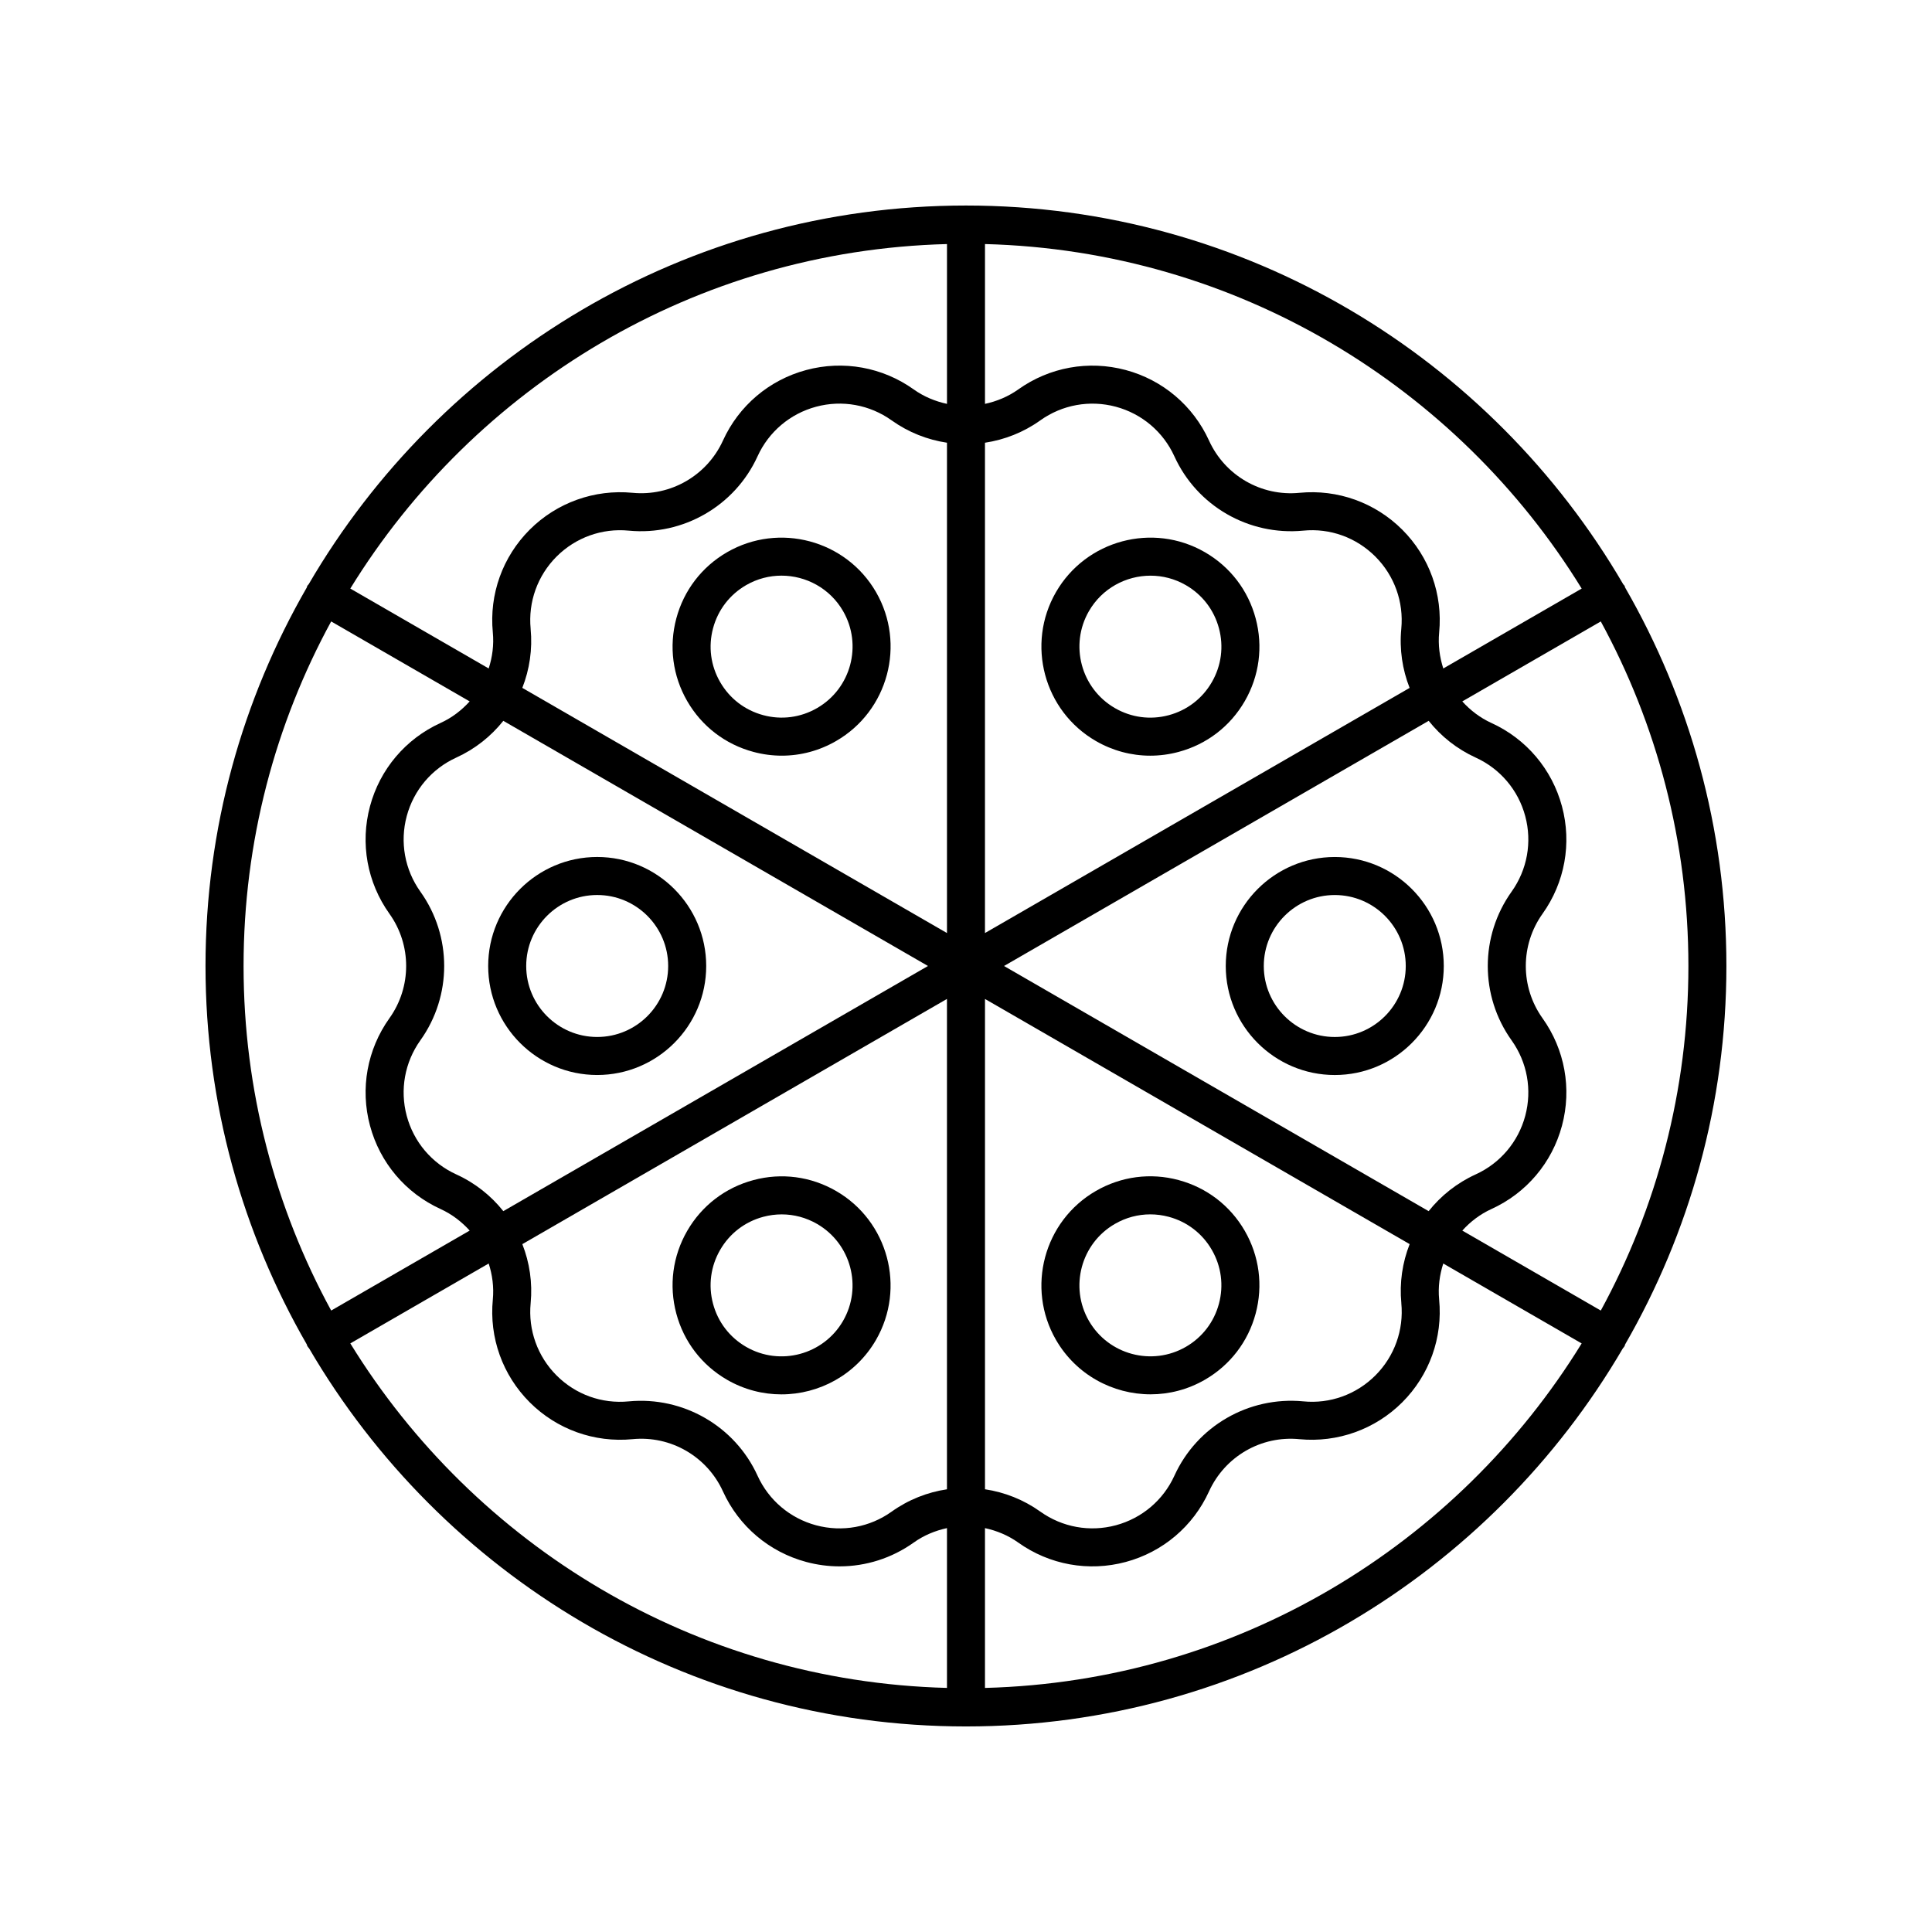 <?xml version="1.0" encoding="UTF-8"?>
<!-- Uploaded to: SVG Repo, www.svgrepo.com, Generator: SVG Repo Mixer Tools -->
<svg fill="#000000" width="800px" height="800px" version="1.1" viewBox="144 144 512 512" xmlns="http://www.w3.org/2000/svg">
 <g>
  <path d="m225.47 500.76c0.129 0.219 0.301 0.391 0.453 0.586 34.98 59.852 99.887 100.18 174.07 100.18 74.184 0 139.09-40.324 174.07-100.18 0.152-0.195 0.324-0.367 0.453-0.586 0.09-0.152 0.094-0.324 0.164-0.484 17.031-29.559 26.832-63.785 26.832-100.28s-9.801-70.723-26.832-100.28c-0.074-0.16-0.078-0.332-0.164-0.484-0.086-0.152-0.234-0.238-0.332-0.375-34.953-59.969-99.926-100.39-174.2-100.39s-139.24 40.418-174.19 100.38c-0.102 0.141-0.246 0.227-0.336 0.379-0.09 0.152-0.094 0.324-0.164 0.484-17.035 29.555-26.832 63.781-26.832 100.28 0 36.492 9.801 70.723 26.832 100.28 0.07 0.156 0.074 0.328 0.164 0.484zm11.363-0.742 36.676-21.176c0.969 3.023 1.41 6.242 1.094 9.539-0.98 10.121 2.582 20.047 9.77 27.238 7.191 7.191 17.145 10.754 27.238 9.777 10.145-1 19.77 4.586 23.98 13.844 4.215 9.254 12.27 16.07 22.09 18.699 2.914 0.781 5.871 1.164 8.809 1.164 6.977 0 13.84-2.16 19.664-6.316 2.691-1.922 5.699-3.152 8.805-3.824v42.352c-66.824-1.738-125.23-37.84-158.12-91.297zm28.094-44.785c-6.504-2.961-11.293-8.617-13.141-15.52-1.852-6.902-0.531-14.195 3.617-20.016 8.414-11.785 8.414-27.617 0.004-39.398-4.152-5.82-5.473-13.113-3.621-20.016 1.852-6.902 6.637-12.559 13.145-15.52 4.977-2.269 9.195-5.644 12.453-9.734l112.54 64.969-112.54 64.969c-3.258-4.094-7.481-7.469-12.457-9.734zm19.699-144.59c-0.684-7.113 1.82-14.09 6.867-19.145 5.059-5.055 12.039-7.566 19.148-6.871 14.371 1.371 28.117-6.527 34.117-19.699 2.961-6.504 8.625-11.293 15.527-13.145 6.902-1.852 14.199-0.527 20.008 3.621 4.457 3.18 9.488 5.144 14.664 5.922v129.94l-112.54-64.969c1.914-4.867 2.727-10.211 2.203-15.656zm232.94 15.656-112.54 64.969v-129.94c5.172-0.777 10.207-2.742 14.66-5.922 5.816-4.148 13.102-5.465 20.008-3.621 6.902 1.852 12.566 6.641 15.527 13.145 5.992 13.168 19.699 21.059 34.117 19.699 7.144-0.715 14.09 1.816 19.148 6.871 5.047 5.055 7.551 12.031 6.867 19.145-0.52 5.445 0.293 10.789 2.207 15.656zm17.496 18.465c6.504 2.961 11.293 8.617 13.141 15.52 1.852 6.902 0.531 14.195-3.617 20.016-8.414 11.785-8.414 27.617-0.004 39.398 4.152 5.82 5.473 13.113 3.621 20.016-1.852 6.902-6.637 12.559-13.145 15.52-4.977 2.269-9.195 5.644-12.453 9.734l-112.53-64.969 112.54-64.973c3.254 4.094 7.477 7.469 12.453 9.738zm-19.699 144.59c0.684 7.113-1.82 14.09-6.867 19.145-5.055 5.055-12.031 7.59-19.148 6.871-14.406-1.352-28.121 6.527-34.117 19.699-2.961 6.504-8.625 11.293-15.527 13.145-6.906 1.852-14.199 0.527-20.008-3.621-4.457-3.18-9.488-5.144-14.664-5.922v-129.94l112.54 64.973c-1.914 4.867-2.727 10.207-2.203 15.652zm-120.41-80.625v129.95c-5.176 0.773-10.211 2.742-14.66 5.922-5.809 4.148-13.086 5.469-20.008 3.621-6.902-1.852-12.566-6.641-15.527-13.145-5.996-13.172-19.75-21.059-34.117-19.699-7.172 0.699-14.098-1.82-19.148-6.871-5.047-5.055-7.551-12.031-6.867-19.145 0.523-5.445-0.289-10.785-2.203-15.652zm10.074 182.59v-42.352c3.102 0.672 6.113 1.902 8.809 3.824 8.285 5.91 18.672 7.781 28.473 5.152 9.82-2.629 17.875-9.445 22.09-18.699 4.211-9.258 13.82-14.855 23.98-13.844 10.051 0.961 20.043-2.582 27.238-9.777 7.188-7.191 10.75-17.117 9.77-27.234-0.316-3.297 0.121-6.519 1.094-9.543l36.676 21.176c-32.895 53.457-91.301 89.559-158.13 91.297zm163.2-100.01-36.703-21.191c2.133-2.352 4.699-4.34 7.715-5.711 9.254-4.215 16.07-12.262 18.699-22.082 2.637-9.82 0.758-20.203-5.152-28.48-5.91-8.281-5.91-19.41 0.004-27.691 5.902-8.277 7.785-18.656 5.144-28.477-2.633-9.816-9.445-17.867-18.695-22.082-3.012-1.371-5.586-3.363-7.719-5.715l36.703-21.191c14.801 27.156 23.219 58.27 23.219 91.312 0 33.039-8.418 64.152-23.215 91.309zm-5.066-191.33-36.676 21.176c-0.969-3.023-1.41-6.242-1.094-9.539 0.98-10.121-2.582-20.047-9.77-27.238-7.191-7.188-17.133-10.754-27.238-9.777-10.145 1.004-19.77-4.586-23.98-13.844-4.215-9.254-12.27-16.07-22.09-18.699-9.832-2.629-20.191-0.75-28.473 5.152-2.695 1.918-5.703 3.148-8.809 3.82v-42.352c66.828 1.738 125.23 37.84 158.13 91.301zm-168.2-91.301v42.352c-3.102-0.672-6.113-1.902-8.809-3.824-8.277-5.91-18.664-7.781-28.473-5.152-9.82 2.629-17.875 9.445-22.09 18.699-4.211 9.258-13.852 14.832-23.98 13.844-10.055-0.965-20.039 2.586-27.238 9.777-7.188 7.191-10.75 17.117-9.77 27.234 0.316 3.297-0.121 6.519-1.094 9.543l-36.676-21.176c32.895-53.457 91.305-89.559 158.13-91.297zm-163.2 100.01 36.703 21.191c-2.133 2.352-4.699 4.34-7.715 5.711-9.254 4.215-16.07 12.262-18.699 22.082-2.637 9.82-0.758 20.203 5.152 28.48 5.91 8.281 5.91 19.41-0.004 27.691-5.902 8.277-7.785 18.656-5.144 28.477 2.633 9.816 9.445 17.867 18.695 22.082 3.012 1.371 5.586 3.363 7.719 5.715l-36.703 21.191c-14.801-27.156-23.219-58.27-23.219-91.309 0-33.043 8.418-64.156 23.215-91.312z"/>
  <path d="m302.26 371.11c-15.926 0-28.887 12.961-28.887 28.887 0 15.93 12.961 28.887 28.887 28.887 15.93 0 28.891-12.961 28.891-28.887 0-15.926-12.957-28.887-28.891-28.887zm0 47.699c-10.371 0-18.809-8.438-18.809-18.812s8.438-18.812 18.809-18.812c10.375 0 18.812 8.438 18.812 18.812 0.004 10.375-8.434 18.812-18.812 18.812z"/>
  <path d="m336.69 509.66c4.535 2.617 9.496 3.863 14.395 3.863 9.992 0 19.719-5.18 25.066-14.434 7.961-13.797 3.219-31.496-10.578-39.465-6.68-3.856-14.465-4.894-21.918-2.883-7.453 1.996-13.684 6.777-17.539 13.457-3.856 6.68-4.879 14.469-2.883 21.922 1.992 7.449 6.777 13.68 13.457 17.539zm-1.844-34.422c2.508-4.352 6.566-7.465 11.418-8.766 1.625-0.434 3.266-0.648 4.898-0.648 3.258 0 6.477 0.855 9.371 2.527 8.984 5.188 12.074 16.715 6.887 25.695-5.18 8.98-16.719 12.078-25.695 6.883-4.348-2.512-7.465-6.566-8.762-11.422-1.301-4.852-0.633-9.918 1.883-14.27z"/>
  <path d="m456.34 456.73c-7.453-2.008-15.242-0.973-21.918 2.883-13.797 7.965-18.539 25.668-10.578 39.465 5.348 9.254 15.074 14.434 25.066 14.434 4.898 0 9.859-1.246 14.395-3.863 6.68-3.859 11.465-10.09 13.457-17.539 1.996-7.453 0.973-15.238-2.883-21.922-3.859-6.68-10.086-11.457-17.539-13.457zm10.691 32.773c-1.301 4.856-4.414 8.91-8.762 11.422-8.992 5.191-20.516 2.098-25.695-6.883-5.188-8.984-2.098-20.512 6.887-25.695 2.898-1.676 6.117-2.527 9.371-2.527 1.633 0 3.281 0.215 4.898 0.648 4.852 1.301 8.91 4.414 11.418 8.766 2.516 4.348 3.184 9.414 1.883 14.27z"/>
  <path d="m497.73 428.89c15.926 0 28.887-12.961 28.887-28.887 0-15.93-12.961-28.887-28.887-28.887-15.93 0-28.891 12.961-28.891 28.887s12.961 28.887 28.891 28.887zm0-47.699c10.371 0 18.809 8.438 18.809 18.812s-8.438 18.812-18.809 18.812c-10.375 0-18.812-8.438-18.812-18.812s8.438-18.812 18.812-18.812z"/>
  <path d="m463.31 290.34c-13.785-7.957-31.496-3.223-39.465 10.574-7.961 13.797-3.219 31.496 10.578 39.465 4.449 2.566 9.387 3.883 14.395 3.883 2.508 0 5.031-0.328 7.523-1 7.453-1.996 13.684-6.777 17.539-13.457 3.856-6.68 4.879-14.469 2.883-21.922-1.988-7.453-6.769-13.684-13.453-17.543zm1.844 34.426c-2.508 4.352-6.566 7.465-11.418 8.766-4.856 1.305-9.922 0.637-14.273-1.879-8.984-5.188-12.074-16.715-6.887-25.695 3.477-6.027 9.816-9.398 16.324-9.398 3.188 0 6.422 0.809 9.371 2.516 4.348 2.512 7.465 6.566 8.762 11.422 1.305 4.848 0.637 9.918-1.879 14.27z"/>
  <path d="m343.66 343.26c2.488 0.668 5.012 1 7.523 1 5.008 0 9.949-1.312 14.395-3.883 13.797-7.965 18.539-25.668 10.578-39.465-7.969-13.793-25.676-18.523-39.465-10.574-6.68 3.859-11.465 10.09-13.457 17.539-1.996 7.453-0.973 15.238 2.883 21.922 3.859 6.684 10.086 11.461 17.543 13.461zm-10.691-32.77c1.301-4.856 4.414-8.91 8.762-11.422 2.957-1.707 6.184-2.516 9.371-2.516 6.508 0 12.848 3.371 16.324 9.398 5.188 8.984 2.098 20.512-6.887 25.695-4.348 2.516-9.422 3.188-14.273 1.879-4.852-1.301-8.91-4.414-11.418-8.766-2.516-4.348-3.184-9.418-1.879-14.27z"/>
 </g>
</svg>